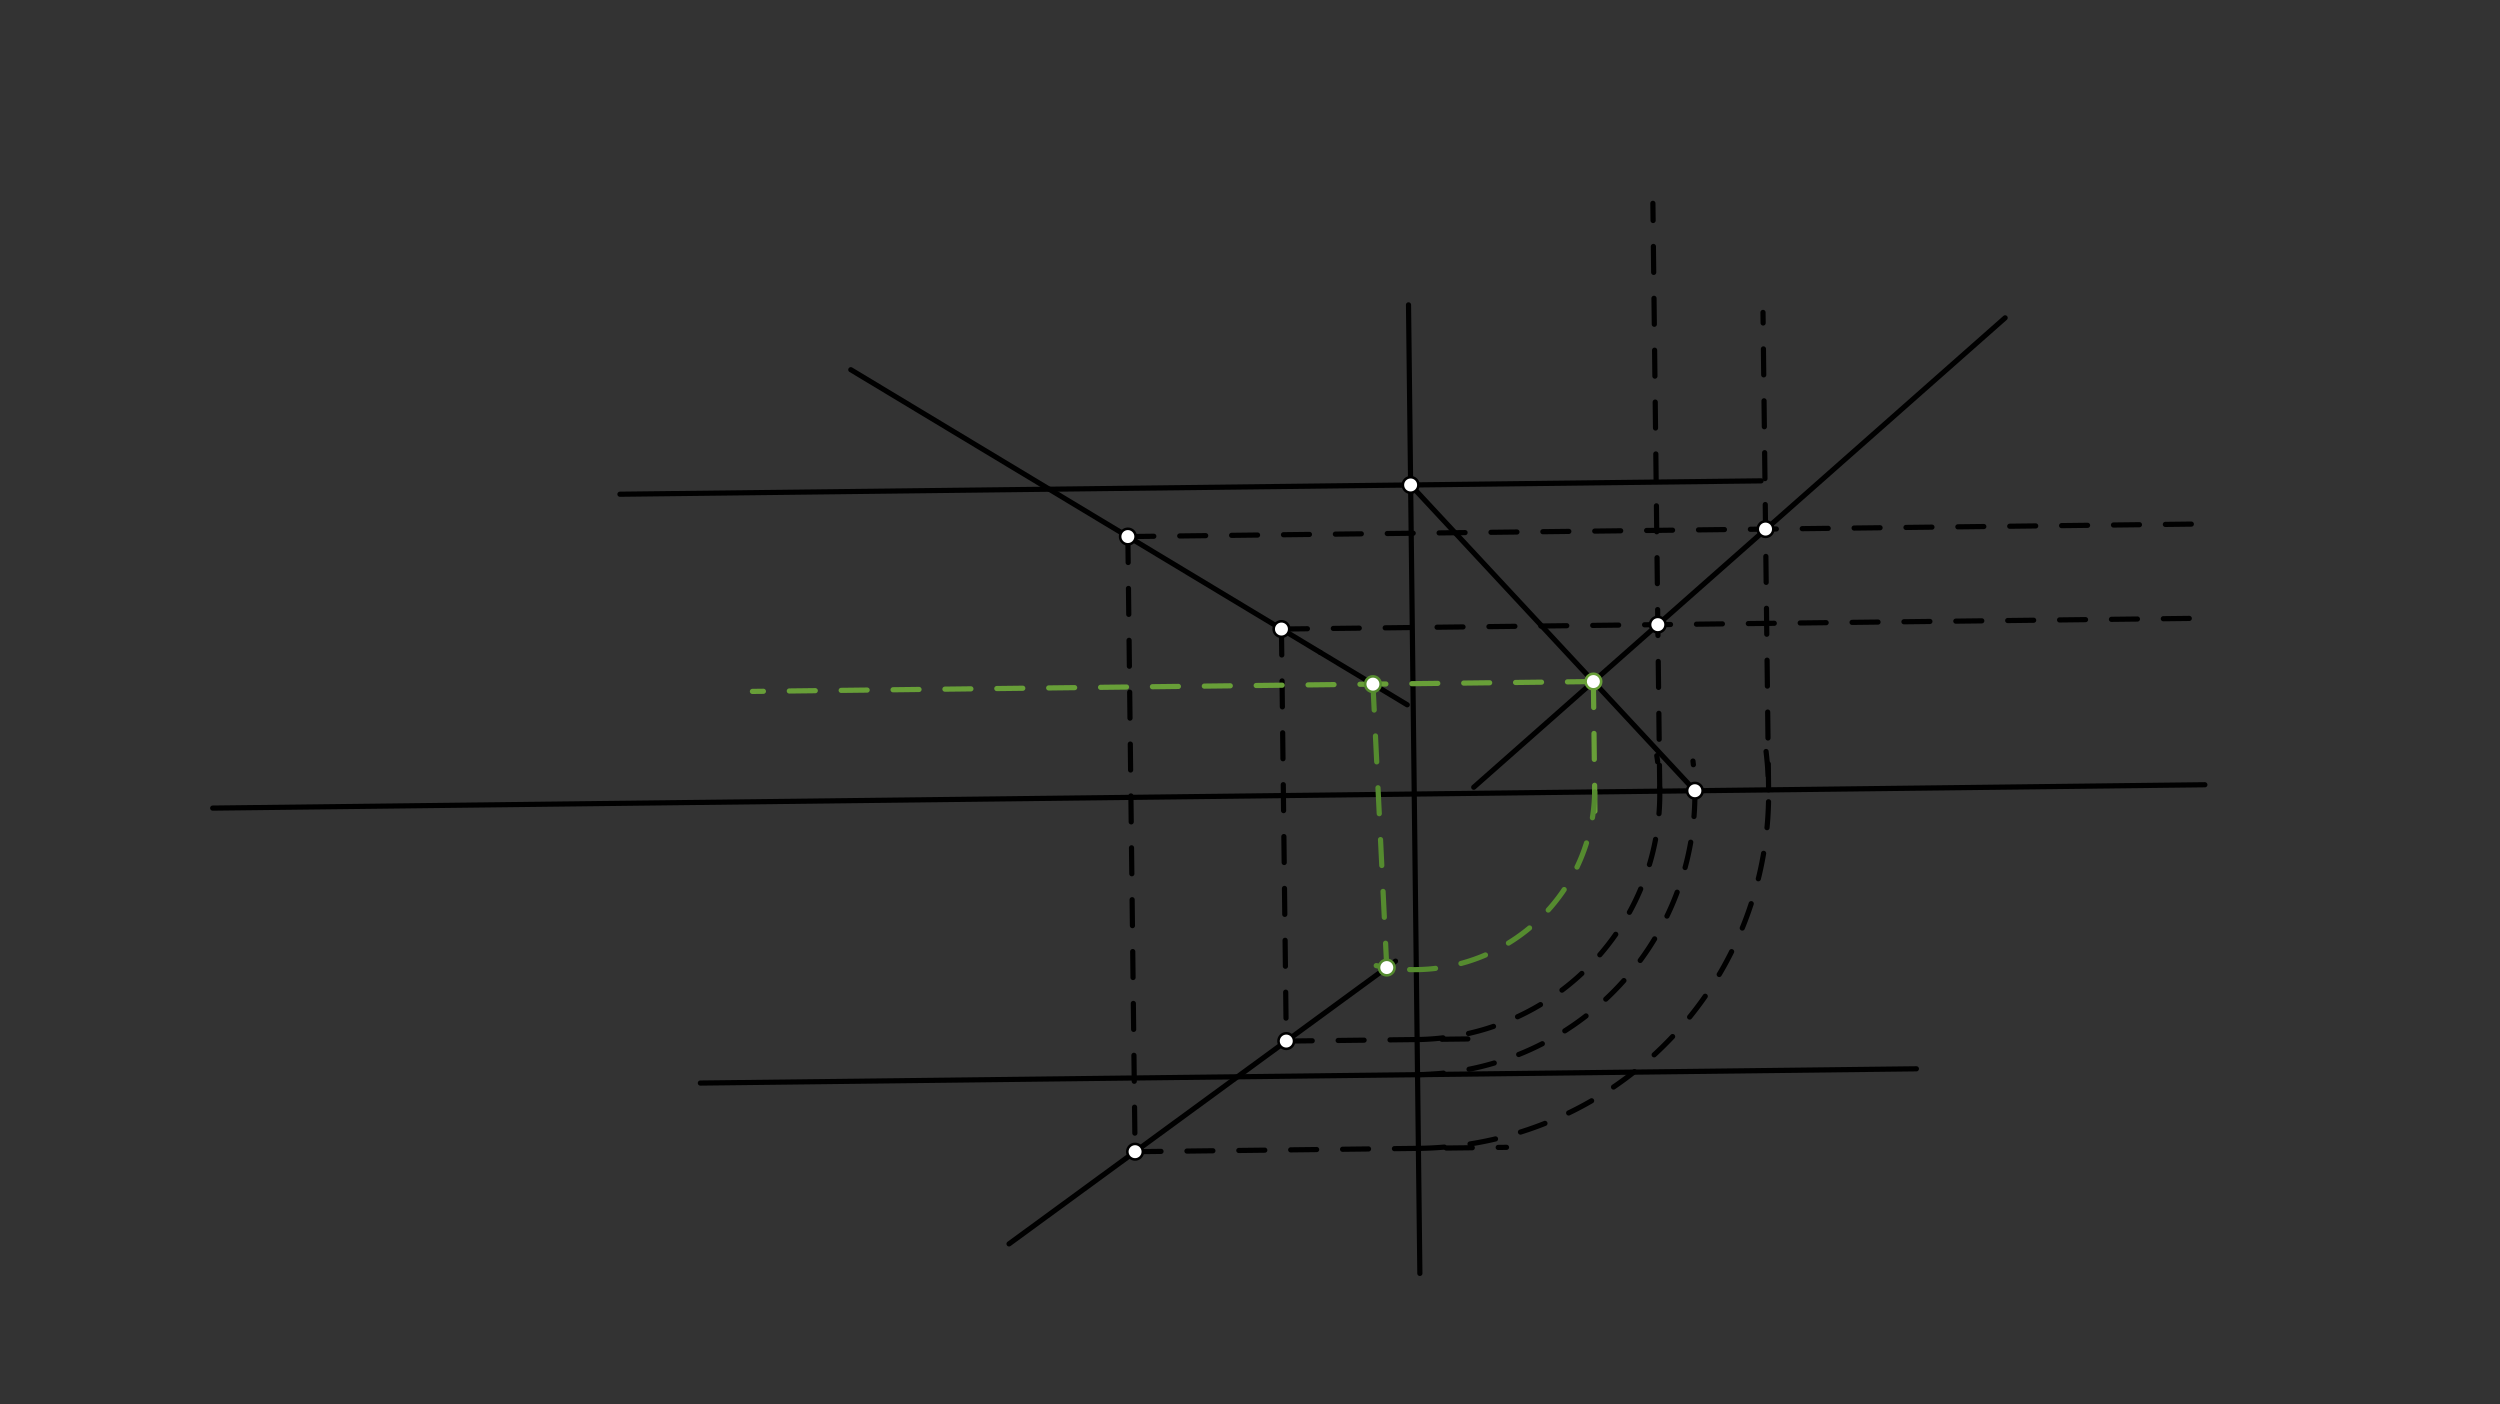 <svg xmlns="http://www.w3.org/2000/svg" class="svg--816" height="100%" preserveAspectRatio="xMidYMid meet" viewBox="0 0 963.78 541.417" width="100%"><rect x="0" y="0" width="963.78" height="541.417" fill="#333333" stroke="none"/><defs><marker id="marker-arrow" markerHeight="16" markerUnits="userSpaceOnUse" markerWidth="24" orient="auto-start-reverse" refX="24" refY="4" viewBox="0 0 24 8"><path d="M 0 0 L 24 4 L 0 8 z" stroke="inherit"></path></marker></defs><g class="aux-layer--949"></g><g class="main-layer--75a"><g class="element--733"><line stroke="#000000" stroke-dasharray="none" stroke-linecap="round" stroke-width="2" x1="82" x2="850" y1="311.531" y2="302.531"></line></g><g class="element--733"><line stroke="#000000" stroke-dasharray="none" stroke-linecap="round" stroke-width="2" x1="239" x2="678.916" y1="190.531" y2="185.376"></line></g><g class="element--733"><line stroke="#000000" stroke-dasharray="none" stroke-linecap="round" stroke-width="2" x1="270" x2="738.783" y1="417.531" y2="412.038"></line></g><g class="element--733"><line stroke="#000000" stroke-dasharray="none" stroke-linecap="round" stroke-width="2" x1="328" x2="509" y1="142.531" y2="251.531"></line></g><g class="element--733"><line stroke="#000000" stroke-dasharray="none" stroke-linecap="round" stroke-width="2" x1="389" x2="538" y1="479.531" y2="370.531"></line></g><g class="element--733"><line stroke="#000000" stroke-dasharray="10" stroke-linecap="round" stroke-width="2" x1="494.015" x2="495.904" y1="242.507" y2="403.767"></line></g><g class="element--733"><line stroke="#000000" stroke-dasharray="10" stroke-linecap="round" stroke-width="2" x1="434.807" x2="437.588" y1="206.852" y2="444.181"></line></g><g class="element--733"><line stroke="#000000" stroke-dasharray="none" stroke-linecap="round" stroke-width="2" x1="543" x2="547.376" y1="117.531" y2="490.914"></line></g><g class="element--733"><line stroke="#000000" stroke-dasharray="10" stroke-linecap="round" stroke-width="2" x1="495.876" x2="571.964" y1="401.347" y2="400.455"></line></g><g class="element--733"><line stroke="#000000" stroke-dasharray="10" stroke-linecap="round" stroke-width="2" x1="437.586" x2="580.775" y1="443.988" y2="442.31"></line></g><g class="element--733"><line stroke="#000000" stroke-dasharray="10" stroke-linecap="round" stroke-width="2" x1="494.015" x2="852.517" y1="242.507" y2="238.306"></line></g><g class="element--733"><line stroke="#000000" stroke-dasharray="10" stroke-linecap="round" stroke-width="2" x1="434.807" x2="852.091" y1="206.852" y2="201.962"></line></g><g class="element--733"><path d="M 546.319 400.756 A 94.659 94.659 0 0 0 638.708 291.325" fill="none" stroke="#000000" stroke-dasharray="10" stroke-linecap="round" stroke-width="2"></path></g><g class="element--733"><path d="M 546.811 442.708 A 136.615 136.615 0 0 0 680.838 289.714" fill="none" stroke="#000000" stroke-dasharray="10" stroke-linecap="round" stroke-width="2"></path></g><g class="element--733"><line stroke="#000000" stroke-dasharray="10" stroke-linecap="round" stroke-width="2" x1="639.862" x2="637.207" y1="304.994" y2="78.388"></line></g><g class="element--733"><line stroke="#000000" stroke-dasharray="10" stroke-linecap="round" stroke-width="2" x1="681.815" x2="679.658" y1="304.502" y2="120.442"></line></g><g class="element--733"><line stroke="#000000" stroke-dasharray="none" stroke-linecap="round" stroke-width="2" x1="639.11" x2="773" y1="240.807" y2="122.531"></line></g><g class="element--733"><line stroke="#000000" stroke-dasharray="none" stroke-linecap="round" stroke-width="2" x1="639.11" x2="568.149" y1="240.807" y2="303.492"></line></g><g class="element--733"><path d="M 546.478 414.291 A 108.196 108.196 0 0 0 652.657 293.399" fill="none" stroke="#000000" stroke-dasharray="10" stroke-linecap="round" stroke-width="2"></path></g><g class="element--733"><line stroke="#000000" stroke-dasharray="none" stroke-linecap="round" stroke-width="2" x1="543.814" x2="653.398" y1="186.959" y2="304.835"></line></g><g class="element--733"><line stroke="#689F38" stroke-dasharray="10" stroke-linecap="round" stroke-width="2" x1="614.272" x2="614.915" y1="262.748" y2="317.649"></line></g><g class="element--733"><line stroke="#689F38" stroke-dasharray="10" stroke-linecap="round" stroke-width="2" x1="614.272" x2="290.071" y1="262.748" y2="266.548"></line></g><g class="element--733"><line stroke="#000000" stroke-dasharray="none" stroke-linecap="round" stroke-width="2" x1="509" x2="542.506" y1="251.531" y2="271.709"></line></g><g class="element--733"><path d="M 614.77 305.288 A 69.591 69.591 0 0 1 530.56 372.258" fill="none" stroke="#558B2F" stroke-dasharray="10" stroke-linecap="round" stroke-width="2"></path></g><g class="element--733"><line stroke="#558B2F" stroke-dasharray="10" stroke-linecap="round" stroke-width="2" x1="529.281" x2="534.618" y1="263.744" y2="373.006"></line></g><g class="element--733"><circle cx="494.015" cy="242.507" r="3" stroke="#000000" stroke-width="1" fill="#ffffff"></circle>}</g><g class="element--733"><circle cx="434.807" cy="206.852" r="3" stroke="#000000" stroke-width="1" fill="#ffffff"></circle>}</g><g class="element--733"><circle cx="437.586" cy="443.988" r="3" stroke="#000000" stroke-width="1" fill="#ffffff"></circle>}</g><g class="element--733"><circle cx="495.876" cy="401.347" r="3" stroke="#000000" stroke-width="1" fill="#ffffff"></circle>}</g><g class="element--733"><circle cx="680.637" cy="203.971" r="3" stroke="#000000" stroke-width="1" fill="#ffffff"></circle>}</g><g class="element--733"><circle cx="639.11" cy="240.807" r="3" stroke="#000000" stroke-width="1" fill="#ffffff"></circle>}</g><g class="element--733"><circle cx="543.814" cy="186.959" r="3" stroke="#000000" stroke-width="1" fill="#ffffff"></circle>}</g><g class="element--733"><circle cx="653.398" cy="304.835" r="3" stroke="#000000" stroke-width="1" fill="#ffffff"></circle>}</g><g class="element--733"><circle cx="614.272" cy="262.748" r="3" stroke="#689F38" stroke-width="1" fill="#ffffff"></circle>}</g><g class="element--733"><circle cx="529.281" cy="263.744" r="3" stroke="#558B2F" stroke-width="1" fill="#ffffff"></circle>}</g><g class="element--733"><circle cx="534.618" cy="373.006" r="3" stroke="#558B2F" stroke-width="1" fill="#ffffff"></circle>}</g></g><g class="snaps-layer--ac6"></g><g class="temp-layer--52d"></g></svg>